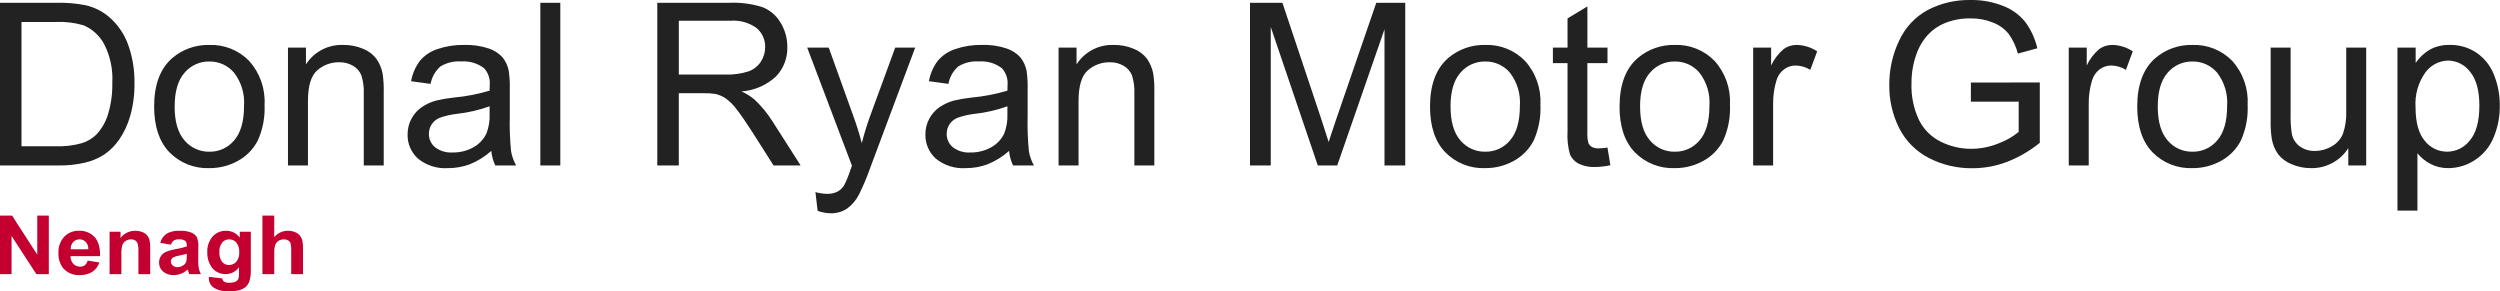 <svg width="429" height="50" viewBox="0 0 429 50" fill="none" xmlns="http://www.w3.org/2000/svg">
<path d="M0 28.393V0.476H9.617C11.283 0.431 12.949 0.565 14.587 0.876C16.094 1.199 17.5 1.886 18.681 2.876C20.175 4.154 21.312 5.797 21.981 7.646C22.744 9.774 23.114 12.022 23.076 14.282C23.105 16.187 22.855 18.086 22.333 19.919C21.928 21.37 21.286 22.744 20.433 23.985C19.743 24.974 18.882 25.831 17.891 26.517C16.871 27.175 15.742 27.649 14.558 27.917C13.088 28.253 11.582 28.413 10.074 28.393H0ZM3.691 25.099H9.651C11.115 25.148 12.579 24.974 13.991 24.584C14.927 24.305 15.783 23.809 16.491 23.137C17.441 22.136 18.142 20.926 18.538 19.605C19.064 17.861 19.312 16.046 19.271 14.225C19.406 11.893 18.91 9.567 17.834 7.493C17.053 6.082 15.823 4.973 14.34 4.341C12.79 3.885 11.174 3.692 9.56 3.77H3.691V25.099ZM26.447 18.282C26.447 14.537 27.488 11.763 29.57 9.96C31.34 8.451 33.605 7.65 35.93 7.713C37.194 7.668 38.453 7.888 39.627 8.359C40.801 8.83 41.864 9.54 42.747 10.446C43.665 11.467 44.372 12.659 44.827 13.954C45.282 15.25 45.476 16.622 45.398 17.993C45.498 20.104 45.097 22.208 44.227 24.134C43.465 25.608 42.277 26.82 40.818 27.612C39.324 28.438 37.641 28.864 35.934 28.85C34.663 28.902 33.395 28.686 32.212 28.217C31.03 27.748 29.959 27.036 29.069 26.127C27.323 24.312 26.45 21.696 26.45 18.281L26.447 18.282ZM29.97 18.282C29.97 20.872 30.535 22.811 31.665 24.1C32.187 24.72 32.841 25.215 33.579 25.55C34.317 25.884 35.121 26.049 35.931 26.033C36.739 26.048 37.541 25.882 38.276 25.546C39.011 25.21 39.662 24.714 40.18 24.093C41.31 22.798 41.875 20.824 41.875 18.171C42.023 16.132 41.418 14.11 40.175 12.487C39.657 11.87 39.008 11.377 38.275 11.042C37.542 10.708 36.743 10.541 35.938 10.554C35.129 10.537 34.326 10.701 33.588 11.034C32.85 11.366 32.195 11.859 31.672 12.477C30.539 13.754 29.973 15.689 29.973 18.281L29.97 18.282ZM49.416 28.393V8.169H52.501V11.044C53.189 9.974 54.145 9.103 55.275 8.518C56.404 7.933 57.667 7.655 58.938 7.711C60.091 7.698 61.235 7.922 62.299 8.368C63.207 8.721 64.001 9.318 64.591 10.093C65.12 10.853 65.483 11.716 65.657 12.626C65.815 13.73 65.878 14.845 65.847 15.959V28.393H62.423V16.093C62.471 15.033 62.335 13.974 62.023 12.96C61.752 12.263 61.251 11.678 60.604 11.303C59.88 10.879 59.053 10.664 58.214 10.684C56.825 10.658 55.476 11.154 54.434 12.074C53.374 13.001 52.844 14.759 52.844 17.349V28.393H49.416ZM84.303 25.898C83.22 26.863 81.98 27.636 80.637 28.184C79.428 28.635 78.147 28.861 76.857 28.851C75.005 28.974 73.175 28.393 71.734 27.223C71.151 26.701 70.688 26.059 70.379 25.34C70.07 24.622 69.921 23.844 69.944 23.062C69.933 22.114 70.166 21.18 70.62 20.348C71.044 19.558 71.651 18.882 72.391 18.376C73.146 17.869 73.979 17.489 74.857 17.252C75.861 17.017 76.879 16.845 77.904 16.738C79.976 16.548 82.024 16.153 84.017 15.557C84.03 15.09 84.036 14.79 84.036 14.657C84.092 14.124 84.035 13.586 83.868 13.077C83.7 12.568 83.427 12.1 83.065 11.705C81.951 10.854 80.563 10.441 79.165 10.543C77.914 10.449 76.665 10.746 75.591 11.393C74.698 12.169 74.098 13.228 73.891 14.393L70.539 13.936C70.765 12.678 71.278 11.488 72.039 10.461C72.837 9.51 73.886 8.804 75.067 8.423C76.544 7.922 78.097 7.68 79.656 7.709C81.084 7.663 82.508 7.869 83.864 8.318C84.777 8.614 85.597 9.143 86.244 9.851C86.782 10.532 87.147 11.332 87.31 12.184C87.454 13.231 87.511 14.288 87.481 15.345V19.915C87.428 21.933 87.501 23.952 87.7 25.961C87.849 26.815 88.143 27.638 88.569 28.393H84.991C84.614 27.609 84.381 26.764 84.303 25.898ZM84.017 18.243C82.206 18.887 80.327 19.322 78.417 19.538C77.397 19.647 76.393 19.878 75.427 20.224C74.875 20.451 74.404 20.84 74.075 21.338C73.759 21.822 73.594 22.388 73.599 22.966C73.591 23.4 73.68 23.83 73.86 24.226C74.04 24.621 74.305 24.971 74.637 25.251C75.503 25.917 76.584 26.242 77.674 26.165C78.904 26.188 80.118 25.889 81.197 25.299C82.183 24.766 82.975 23.937 83.463 22.928C83.887 21.837 84.075 20.669 84.015 19.5L84.017 18.243ZM92.72 28.393V0.476H96.148V28.393H92.72ZM112.791 28.393V0.476H125.169C127.09 0.394 129.011 0.648 130.844 1.228C132.147 1.738 133.24 2.674 133.944 3.884C134.718 5.15 135.12 6.608 135.106 8.092C135.153 9.95 134.462 11.751 133.183 13.1C131.557 14.617 129.46 15.531 127.242 15.69C128.045 16.049 128.795 16.517 129.47 17.08C130.645 18.184 131.676 19.431 132.539 20.793L137.391 28.393H132.745L129.051 22.585C127.972 20.909 127.083 19.627 126.385 18.738C125.862 18.021 125.229 17.391 124.509 16.872C123.993 16.532 123.423 16.281 122.824 16.129C122.144 16.021 121.455 15.976 120.767 15.996H116.482V28.393H112.791ZM116.485 12.793H124.426C125.766 12.843 127.106 12.665 128.387 12.269C129.277 11.968 130.041 11.378 130.558 10.593C131.045 9.85 131.304 8.981 131.301 8.093C131.317 7.478 131.196 6.866 130.948 6.303C130.699 5.74 130.329 5.24 129.863 4.837C128.553 3.877 126.939 3.424 125.321 3.561H116.485V12.793ZM140.308 36.182L139.927 32.964C140.565 33.149 141.224 33.25 141.888 33.264C142.52 33.292 143.148 33.161 143.716 32.883C144.174 32.628 144.561 32.261 144.84 31.817C145.259 30.998 145.611 30.146 145.891 29.269C145.958 29.078 146.058 28.799 146.191 28.431L138.517 8.169H142.211L146.421 19.881C146.967 21.366 147.456 22.928 147.887 24.566C148.276 23.006 148.746 21.468 149.296 19.958L153.619 8.17H157.047L149.354 28.736C148.808 30.304 148.166 31.836 147.431 33.325C146.945 34.311 146.226 35.164 145.336 35.81C144.498 36.351 143.515 36.627 142.518 36.6C141.763 36.583 141.017 36.442 140.308 36.182ZM173.158 25.898C172.074 26.863 170.834 27.636 169.491 28.184C168.282 28.635 167.001 28.861 165.711 28.851C163.86 28.973 162.031 28.391 160.591 27.222C160.008 26.701 159.545 26.058 159.236 25.339C158.927 24.621 158.778 23.843 158.801 23.061C158.79 22.113 159.023 21.179 159.477 20.347C159.901 19.558 160.508 18.882 161.248 18.376C162.003 17.869 162.836 17.489 163.714 17.252C164.718 17.017 165.736 16.845 166.761 16.738C168.833 16.548 170.881 16.153 172.874 15.557C172.887 15.09 172.893 14.79 172.893 14.657C172.949 14.124 172.892 13.586 172.725 13.077C172.557 12.568 172.284 12.1 171.922 11.705C170.808 10.854 169.42 10.441 168.022 10.543C166.773 10.449 165.525 10.745 164.451 11.39C163.558 12.166 162.958 13.225 162.751 14.39L159.399 13.933C159.625 12.675 160.138 11.485 160.899 10.458C161.696 9.507 162.746 8.801 163.927 8.42C165.404 7.919 166.957 7.677 168.516 7.706C169.944 7.66 171.368 7.866 172.724 8.315C173.637 8.611 174.457 9.14 175.104 9.848C175.642 10.529 176.008 11.329 176.17 12.181C176.313 13.228 176.371 14.285 176.341 15.342V19.912C176.288 21.93 176.361 23.949 176.56 25.958C176.707 26.813 176.999 27.636 177.423 28.393H173.843C173.467 27.609 173.235 26.764 173.158 25.898ZM172.872 18.243C171.061 18.887 169.182 19.322 167.272 19.538C166.252 19.647 165.248 19.878 164.282 20.224C163.73 20.451 163.259 20.84 162.93 21.338C162.614 21.822 162.449 22.388 162.454 22.966C162.446 23.4 162.535 23.83 162.714 24.226C162.894 24.621 163.159 24.971 163.491 25.251C164.357 25.917 165.438 26.242 166.528 26.165C167.758 26.188 168.972 25.889 170.051 25.299C171.037 24.766 171.829 23.937 172.317 22.928C172.741 21.837 172.929 20.669 172.869 19.5L172.872 18.243ZM181.651 28.393V8.169H184.736V11.044C185.424 9.974 186.38 9.103 187.509 8.518C188.639 7.933 189.902 7.655 191.173 7.711C192.326 7.698 193.47 7.922 194.534 8.368C195.443 8.72 196.237 9.316 196.829 10.091C197.358 10.851 197.721 11.714 197.895 12.624C198.053 13.728 198.116 14.843 198.085 15.957V28.393H194.657V16.093C194.705 15.033 194.569 13.974 194.257 12.96C193.986 12.263 193.485 11.678 192.838 11.303C192.114 10.879 191.287 10.664 190.448 10.684C189.058 10.658 187.71 11.154 186.668 12.074C185.608 13.001 185.078 14.759 185.078 17.349V28.393H181.651ZM214.5 28.393V0.476H220.061L226.668 20.243C227.277 22.084 227.722 23.461 228.001 24.375C228.318 23.36 228.813 21.868 229.486 19.9L236.17 0.476H241.14V28.393H237.579V5.027L229.468 28.393H226.135L218.061 4.627V28.393H214.5ZM245.391 18.281C245.391 14.536 246.432 11.762 248.514 9.959C250.283 8.45 252.549 7.649 254.874 7.712C256.138 7.667 257.397 7.887 258.571 8.358C259.745 8.829 260.808 9.539 261.691 10.445C262.609 11.466 263.315 12.66 263.77 13.956C264.224 15.252 264.417 16.625 264.338 17.996C264.438 20.107 264.037 22.211 263.167 24.137C262.404 25.61 261.216 26.821 259.758 27.612C258.263 28.438 256.579 28.865 254.871 28.85C253.6 28.902 252.332 28.686 251.15 28.217C249.967 27.748 248.896 27.036 248.006 26.127C246.263 24.312 245.391 21.696 245.391 18.281ZM248.914 18.281C248.914 20.871 249.479 22.81 250.609 24.099C251.131 24.719 251.785 25.214 252.523 25.549C253.261 25.883 254.065 26.048 254.875 26.032C255.682 26.046 256.482 25.88 257.216 25.544C257.95 25.209 258.6 24.713 259.117 24.093C260.247 22.798 260.812 20.824 260.812 18.171C260.96 16.132 260.355 14.11 259.112 12.487C258.594 11.87 257.945 11.377 257.212 11.042C256.479 10.708 255.68 10.541 254.875 10.554C254.066 10.537 253.263 10.701 252.525 11.034C251.787 11.366 251.132 11.859 250.609 12.477C249.476 13.754 248.91 15.689 248.91 18.281H248.914ZM275.841 25.327L276.341 28.355C275.49 28.544 274.622 28.644 273.751 28.655C272.751 28.709 271.755 28.506 270.856 28.065C270.216 27.721 269.708 27.175 269.409 26.513C269.045 25.197 268.904 23.829 268.99 22.466V10.835H266.476V8.169H268.99V3.161L272.399 1.104V8.169H275.846V10.835H272.391V22.661C272.351 23.295 272.412 23.931 272.572 24.546C272.693 24.826 272.899 25.059 273.162 25.213C273.523 25.398 273.928 25.484 274.333 25.461C274.837 25.45 275.339 25.406 275.837 25.327H275.841ZM277.917 18.281C277.917 14.536 278.958 11.762 281.04 9.959C282.81 8.45 285.075 7.649 287.4 7.712C288.664 7.667 289.923 7.887 291.097 8.358C292.271 8.829 293.334 9.539 294.217 10.445C295.134 11.466 295.84 12.659 296.294 13.955C296.747 15.25 296.94 16.623 296.861 17.993C296.962 20.105 296.561 22.21 295.691 24.137C294.928 25.61 293.74 26.821 292.281 27.612C290.786 28.438 289.104 28.864 287.396 28.85C286.125 28.902 284.857 28.686 283.675 28.217C282.492 27.748 281.421 27.036 280.531 26.127C278.786 24.312 277.913 21.696 277.913 18.281H277.917ZM281.44 18.281C281.44 20.871 282.005 22.81 283.135 24.099C283.657 24.719 284.311 25.214 285.049 25.549C285.787 25.883 286.591 26.048 287.401 26.032C288.208 26.046 289.008 25.88 289.742 25.544C290.476 25.209 291.126 24.713 291.643 24.093C292.773 22.798 293.338 20.824 293.338 18.171C293.486 16.132 292.881 14.11 291.638 12.487C291.12 11.87 290.471 11.377 289.738 11.042C289.005 10.708 288.206 10.541 287.401 10.554C286.592 10.537 285.789 10.701 285.051 11.034C284.313 11.366 283.658 11.859 283.135 12.477C282.002 13.754 281.436 15.689 281.436 18.281H281.44ZM300.841 28.393V8.169H303.926V11.235C304.439 10.141 305.183 9.172 306.106 8.393C306.751 7.942 307.519 7.703 308.306 7.707C309.56 7.736 310.781 8.117 311.829 8.807L310.648 11.987C309.893 11.516 309.024 11.259 308.134 11.244C307.404 11.237 306.694 11.475 306.115 11.92C305.502 12.395 305.055 13.051 304.839 13.796C304.447 15.093 304.254 16.441 304.268 17.796V28.393H300.841ZM338.203 17.443V14.168L350.029 14.149V24.508C348.338 25.883 346.443 26.985 344.411 27.774C342.514 28.498 340.501 28.869 338.47 28.869C335.87 28.904 333.302 28.299 330.991 27.108C328.804 25.988 327.028 24.205 325.916 22.014C324.753 19.706 324.165 17.152 324.202 14.568C324.182 11.936 324.763 9.333 325.902 6.96C326.924 4.727 328.643 2.886 330.802 1.714C333.077 0.537 335.611 -0.052 338.172 -2.13708e-05C340.043 -0.027 341.902 0.306 343.647 0.981C345.147 1.537 346.473 2.48 347.491 3.713C348.508 5.072 349.228 6.628 349.605 8.283L346.272 9.197C345.958 7.995 345.428 6.859 344.71 5.845C344.007 4.972 343.088 4.299 342.044 3.893C340.824 3.392 339.516 3.142 338.197 3.16C336.7 3.125 335.212 3.387 333.817 3.931C332.685 4.377 331.667 5.07 330.837 5.959C330.097 6.773 329.502 7.706 329.076 8.72C328.354 10.504 327.992 12.413 328.01 14.338C327.938 16.492 328.379 18.633 329.295 20.584C330.098 22.206 331.413 23.517 333.037 24.316C334.657 25.125 336.444 25.542 338.255 25.535C339.862 25.533 341.453 25.22 342.94 24.611C344.196 24.15 345.368 23.484 346.406 22.64V17.44L338.203 17.443ZM354.999 28.393V8.169H358.084V11.235C358.597 10.141 359.341 9.172 360.264 8.393C360.909 7.942 361.677 7.703 362.464 7.707C363.718 7.736 364.939 8.117 365.987 8.807L364.806 11.987C364.051 11.516 363.182 11.259 362.292 11.244C361.562 11.237 360.852 11.475 360.273 11.92C359.66 12.395 359.213 13.051 358.997 13.796C358.605 15.093 358.412 16.441 358.426 17.796V28.393H354.999ZM366.749 18.281C366.749 14.536 367.79 11.762 369.872 9.959C371.642 8.45 373.907 7.649 376.232 7.712C377.496 7.667 378.755 7.887 379.929 8.358C381.103 8.829 382.166 9.539 383.049 10.445C383.967 11.466 384.673 12.66 385.128 13.956C385.582 15.252 385.775 16.625 385.696 17.996C385.796 20.107 385.395 22.211 384.525 24.137C383.762 25.61 382.574 26.821 381.116 27.612C379.622 28.438 377.939 28.864 376.232 28.85C374.961 28.902 373.693 28.686 372.511 28.217C371.328 27.748 370.257 27.036 369.367 26.127C367.621 24.312 366.748 21.696 366.748 18.281H366.749ZM370.272 18.281C370.272 20.871 370.837 22.81 371.967 24.099C372.489 24.719 373.143 25.214 373.881 25.549C374.619 25.883 375.423 26.048 376.233 26.032C377.041 26.047 377.841 25.88 378.576 25.545C379.31 25.209 379.96 24.713 380.478 24.093C381.608 22.798 382.173 20.824 382.173 18.171C382.321 16.132 381.716 14.11 380.473 12.487C379.955 11.87 379.306 11.377 378.573 11.042C377.84 10.708 377.041 10.541 376.236 10.554C375.427 10.537 374.624 10.701 373.886 11.034C373.148 11.366 372.493 11.859 371.97 12.477C370.837 13.754 370.271 15.689 370.271 18.281H370.272ZM402.968 28.393V25.422C402.284 26.498 401.334 27.378 400.21 27.979C399.086 28.58 397.825 28.88 396.551 28.85C395.401 28.859 394.262 28.625 393.209 28.164C392.303 27.804 391.509 27.209 390.909 26.441C390.378 25.68 390.018 24.812 389.852 23.899C389.684 22.841 389.614 21.77 389.643 20.699V8.169H393.071V19.386C393.031 20.596 393.101 21.807 393.28 23.004C393.463 23.855 393.951 24.61 394.651 25.127C395.407 25.659 396.317 25.93 397.241 25.898C398.26 25.901 399.26 25.628 400.136 25.108C400.998 24.626 401.672 23.868 402.05 22.956C402.481 21.685 402.672 20.346 402.612 19.005V8.169H406.04V28.393H402.968ZM411.404 36.143V8.169H414.527V10.793C415.176 9.845 416.028 9.055 417.022 8.479C418.061 7.938 419.222 7.673 420.393 7.708C422.016 7.678 423.61 8.143 424.963 9.041C426.314 9.967 427.355 11.277 427.953 12.802C428.639 14.492 428.983 16.301 428.962 18.125C428.992 20.046 428.612 21.951 427.848 23.714C427.181 25.283 426.052 26.611 424.611 27.523C423.279 28.382 421.73 28.842 420.145 28.85C419.076 28.867 418.019 28.618 417.07 28.126C416.205 27.679 415.443 27.056 414.832 26.298V36.143H411.404ZM414.508 18.393C414.508 20.993 415.035 22.916 416.089 24.163C416.543 24.745 417.124 25.215 417.787 25.539C418.45 25.862 419.179 26.03 419.917 26.029C420.674 26.027 421.419 25.852 422.098 25.517C422.776 25.181 423.369 24.695 423.83 24.096C424.915 22.807 425.458 20.811 425.458 18.107C425.458 15.53 424.928 13.6 423.868 12.318C423.426 11.726 422.853 11.244 422.194 10.911C421.534 10.577 420.807 10.4 420.068 10.395C419.308 10.415 418.563 10.61 417.891 10.965C417.219 11.32 416.638 11.825 416.193 12.442C414.958 14.17 414.363 16.274 414.508 18.393Z" fill="#222222"/>
<path d="M0 47.036V37H2.074L6.395 43.702V37H8.376V47.036H6.237L1.983 40.492V47.036H0ZM15.044 44.719L17.061 45.041C16.846 45.689 16.416 46.253 15.835 46.649C15.211 47.033 14.478 47.224 13.736 47.197C13.175 47.237 12.612 47.145 12.097 46.929C11.583 46.712 11.132 46.379 10.786 45.958C10.258 45.221 9.993 44.343 10.03 43.453C9.966 42.423 10.322 41.409 11.024 40.622C11.339 40.29 11.727 40.026 12.16 39.85C12.593 39.673 13.061 39.588 13.532 39.599C14.037 39.576 14.54 39.66 15.006 39.846C15.472 40.031 15.889 40.313 16.226 40.671C16.884 41.385 17.198 42.479 17.169 43.953H12.099C12.081 44.44 12.256 44.914 12.589 45.284C12.736 45.438 12.917 45.561 13.118 45.643C13.319 45.725 13.536 45.765 13.755 45.761C14.044 45.77 14.326 45.684 14.555 45.517C14.801 45.305 14.972 45.027 15.044 44.719ZM15.16 42.776C15.181 42.313 15.019 41.86 14.706 41.506C14.573 41.367 14.41 41.257 14.229 41.182C14.048 41.107 13.852 41.07 13.655 41.073C13.448 41.068 13.243 41.107 13.053 41.186C12.864 41.265 12.696 41.383 12.56 41.531C12.256 41.88 12.104 42.326 12.135 42.777L15.16 42.776ZM25.775 47.036H23.752V43.325C23.78 42.814 23.737 42.302 23.623 41.801C23.547 41.584 23.399 41.395 23.202 41.264C22.994 41.132 22.749 41.066 22.5 41.072C22.163 41.068 21.833 41.164 21.556 41.346C21.285 41.52 21.083 41.775 20.984 42.072C20.854 42.619 20.802 43.181 20.829 43.742V47.036H18.804V39.766H20.684V40.834C20.968 40.45 21.346 40.137 21.785 39.922C22.224 39.707 22.711 39.596 23.204 39.599C23.625 39.594 24.042 39.672 24.429 39.828C24.756 39.952 25.045 40.153 25.267 40.413C25.458 40.653 25.593 40.928 25.664 41.221C25.75 41.648 25.787 42.083 25.775 42.518V47.036ZM29.34 41.984L27.506 41.672C27.657 41.048 28.035 40.495 28.572 40.111C29.249 39.73 30.032 39.554 30.816 39.604C31.504 39.568 32.191 39.672 32.833 39.909C33.222 40.067 33.548 40.338 33.766 40.682C33.989 41.23 34.081 41.818 34.036 42.403L34.014 44.649C34.001 45.121 34.034 45.594 34.111 46.06C34.189 46.399 34.311 46.726 34.475 47.036H32.473C32.42 46.908 32.356 46.719 32.281 46.468C32.247 46.353 32.223 46.278 32.209 46.241C31.888 46.544 31.511 46.788 31.097 46.96C30.699 47.121 30.27 47.203 29.837 47.2C29.157 47.236 28.49 47.017 27.977 46.591C27.755 46.395 27.58 46.156 27.462 45.89C27.345 45.625 27.289 45.338 27.297 45.05C27.291 44.664 27.398 44.284 27.607 43.953C27.814 43.631 28.115 43.374 28.474 43.214C28.989 43.002 29.53 42.851 30.084 42.765C30.753 42.665 31.412 42.507 32.05 42.293V42.098C32.066 41.954 32.048 41.809 31.998 41.672C31.948 41.535 31.868 41.41 31.762 41.306C31.436 41.114 31.053 41.032 30.672 41.07C30.376 41.054 30.082 41.124 29.829 41.272C29.593 41.455 29.422 41.704 29.34 41.984ZM32.048 43.545C31.643 43.662 31.232 43.761 30.817 43.839C30.434 43.895 30.062 44.009 29.715 44.174C29.594 44.246 29.495 44.346 29.425 44.465C29.356 44.583 29.32 44.717 29.319 44.852C29.318 44.983 29.346 45.113 29.4 45.233C29.455 45.353 29.535 45.462 29.636 45.551C29.743 45.649 29.869 45.725 30.008 45.776C30.146 45.827 30.294 45.85 30.443 45.845C30.82 45.841 31.186 45.721 31.487 45.503C31.718 45.348 31.887 45.124 31.969 44.866C32.036 44.557 32.063 44.242 32.048 43.927V43.545ZM35.843 47.515L38.151 47.782C38.156 47.882 38.183 47.98 38.228 48.071C38.274 48.162 38.339 48.243 38.418 48.309C38.691 48.466 39.008 48.538 39.325 48.514C39.736 48.539 40.145 48.461 40.514 48.288C40.703 48.174 40.845 48.002 40.917 47.801C40.995 47.513 41.027 47.215 41.011 46.917V45.858C40.762 46.219 40.423 46.516 40.024 46.721C39.625 46.927 39.178 47.035 38.724 47.036C38.239 47.046 37.76 46.937 37.333 46.72C36.905 46.503 36.543 46.185 36.283 45.796C35.79 45.072 35.544 44.221 35.577 43.358C35.504 42.35 35.835 41.352 36.503 40.565C36.789 40.255 37.143 40.008 37.541 39.841C37.938 39.674 38.369 39.591 38.803 39.599C39.266 39.597 39.722 39.705 40.131 39.911C40.539 40.118 40.887 40.418 41.144 40.783V39.764H43.038V46.286C43.065 46.934 42.99 47.583 42.815 48.21C42.696 48.587 42.481 48.93 42.188 49.209C41.879 49.473 41.511 49.667 41.111 49.777C40.558 49.928 39.984 49.997 39.408 49.983C38.441 50.066 37.471 49.844 36.651 49.349C36.393 49.161 36.186 48.918 36.044 48.64C35.903 48.362 35.832 48.056 35.836 47.748C35.836 47.684 35.839 47.606 35.843 47.515ZM37.651 43.248C37.599 43.847 37.765 44.446 38.123 44.943C38.26 45.111 38.436 45.247 38.638 45.341C38.84 45.434 39.061 45.482 39.286 45.48C39.524 45.483 39.761 45.435 39.977 45.34C40.194 45.245 40.386 45.106 40.539 44.931C40.914 44.465 41.096 43.885 41.052 43.299C41.101 42.703 40.927 42.109 40.562 41.622C40.413 41.447 40.224 41.307 40.009 41.212C39.794 41.117 39.56 41.069 39.323 41.074C39.093 41.069 38.865 41.116 38.657 41.209C38.449 41.302 38.267 41.44 38.124 41.611C37.771 42.089 37.604 42.668 37.651 43.25L37.651 43.248ZM47.057 37V40.69C47.335 40.352 47.69 40.078 48.095 39.89C48.501 39.701 48.946 39.602 49.397 39.601C49.831 39.594 50.261 39.677 50.657 39.845C50.993 39.98 51.285 40.197 51.504 40.474C51.693 40.729 51.825 41.018 51.893 41.324C51.976 41.801 52.011 42.285 51.997 42.769V47.036H49.973V43.196C50 42.709 49.962 42.221 49.858 41.744C49.783 41.543 49.64 41.371 49.451 41.257C49.231 41.129 48.977 41.065 48.719 41.074C48.403 41.069 48.092 41.15 47.822 41.306C47.551 41.471 47.347 41.718 47.245 42.008C47.102 42.457 47.04 42.926 47.061 43.394V47.036H45.033V37H47.057Z" fill="#C3002F"/>
</svg>

